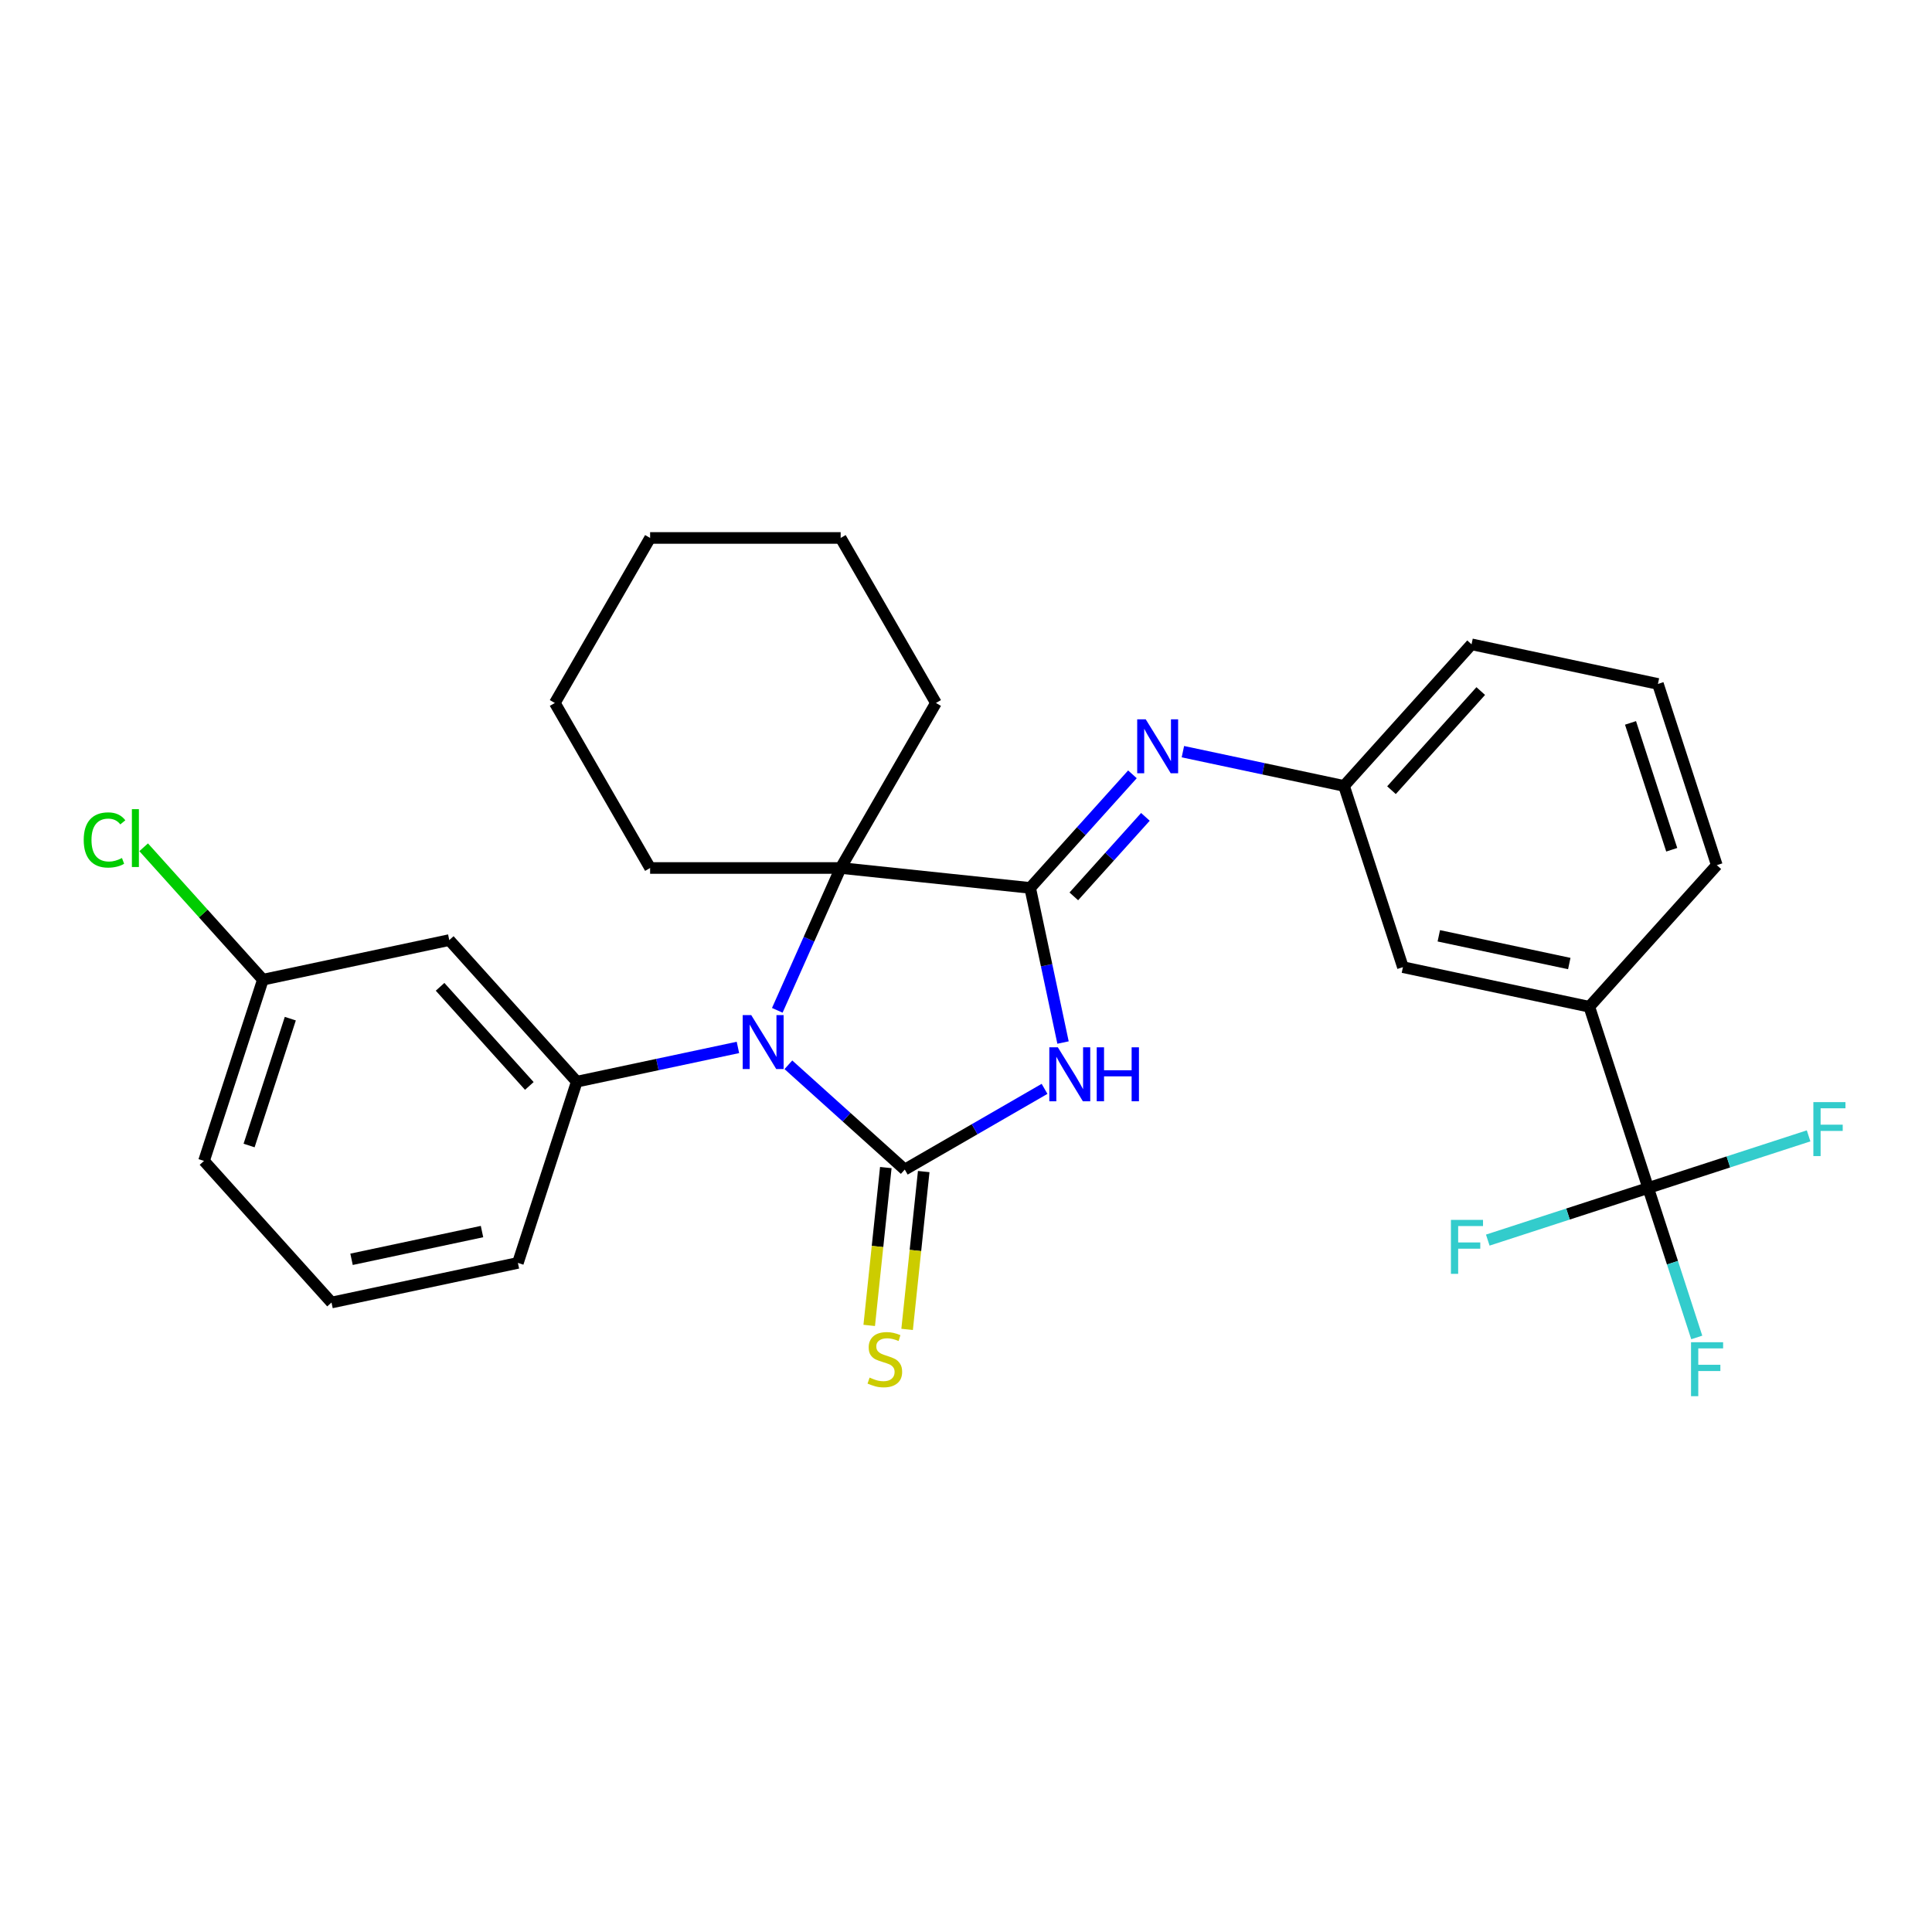 <?xml version='1.0' encoding='iso-8859-1'?>
<svg version='1.1' baseProfile='full'
              xmlns='http://www.w3.org/2000/svg'
                      xmlns:rdkit='http://www.rdkit.org/xml'
                      xmlns:xlink='http://www.w3.org/1999/xlink'
                  xml:space='preserve'
width='1000px' height='1000px' viewBox='0 0 1000 1000'>
<!-- END OF HEADER -->
<rect style='opacity:1.0;fill:#FFFFFF;stroke:none' width='1000' height='1000' x='0' y='0'> </rect>
<path class='bond-0' d='M 468.303,605.366 L 504.48,584.479' style='fill:none;fill-rule:evenodd;stroke:#000000;stroke-width:6px;stroke-linecap:butt;stroke-linejoin:miter;stroke-opacity:1' />
<path class='bond-0' d='M 504.48,584.479 L 540.658,563.592' style='fill:none;fill-rule:evenodd;stroke:#0000FF;stroke-width:6px;stroke-linecap:butt;stroke-linejoin:miter;stroke-opacity:1' />
<path class='bond-1' d='M 468.303,605.366 L 438.185,578.248' style='fill:none;fill-rule:evenodd;stroke:#000000;stroke-width:6px;stroke-linecap:butt;stroke-linejoin:miter;stroke-opacity:1' />
<path class='bond-1' d='M 438.185,578.248 L 408.067,551.129' style='fill:none;fill-rule:evenodd;stroke:#0000FF;stroke-width:6px;stroke-linecap:butt;stroke-linejoin:miter;stroke-opacity:1' />
<path class='bond-7' d='M 458.494,604.335 L 454.201,645.182' style='fill:none;fill-rule:evenodd;stroke:#000000;stroke-width:6px;stroke-linecap:butt;stroke-linejoin:miter;stroke-opacity:1' />
<path class='bond-7' d='M 454.201,645.182 L 449.908,686.029' style='fill:none;fill-rule:evenodd;stroke:#CCCC00;stroke-width:6px;stroke-linecap:butt;stroke-linejoin:miter;stroke-opacity:1' />
<path class='bond-7' d='M 478.112,606.397 L 473.818,647.244' style='fill:none;fill-rule:evenodd;stroke:#000000;stroke-width:6px;stroke-linecap:butt;stroke-linejoin:miter;stroke-opacity:1' />
<path class='bond-7' d='M 473.818,647.244 L 469.525,688.091' style='fill:none;fill-rule:evenodd;stroke:#CCCC00;stroke-width:6px;stroke-linecap:butt;stroke-linejoin:miter;stroke-opacity:1' />
<path class='bond-2' d='M 550.223,539.621 L 541.717,499.601' style='fill:none;fill-rule:evenodd;stroke:#0000FF;stroke-width:6px;stroke-linecap:butt;stroke-linejoin:miter;stroke-opacity:1' />
<path class='bond-2' d='M 541.717,499.601 L 533.21,459.581' style='fill:none;fill-rule:evenodd;stroke:#000000;stroke-width:6px;stroke-linecap:butt;stroke-linejoin:miter;stroke-opacity:1' />
<path class='bond-3' d='M 402.325,522.941 L 418.725,486.106' style='fill:none;fill-rule:evenodd;stroke:#0000FF;stroke-width:6px;stroke-linecap:butt;stroke-linejoin:miter;stroke-opacity:1' />
<path class='bond-3' d='M 418.725,486.106 L 435.124,449.272' style='fill:none;fill-rule:evenodd;stroke:#000000;stroke-width:6px;stroke-linecap:butt;stroke-linejoin:miter;stroke-opacity:1' />
<path class='bond-4' d='M 381.951,542.147 L 340.245,551.012' style='fill:none;fill-rule:evenodd;stroke:#0000FF;stroke-width:6px;stroke-linecap:butt;stroke-linejoin:miter;stroke-opacity:1' />
<path class='bond-4' d='M 340.245,551.012 L 298.538,559.877' style='fill:none;fill-rule:evenodd;stroke:#000000;stroke-width:6px;stroke-linecap:butt;stroke-linejoin:miter;stroke-opacity:1' />
<path class='bond-6' d='M 533.21,459.581 L 559.678,430.186' style='fill:none;fill-rule:evenodd;stroke:#000000;stroke-width:6px;stroke-linecap:butt;stroke-linejoin:miter;stroke-opacity:1' />
<path class='bond-6' d='M 559.678,430.186 L 586.146,400.79' style='fill:none;fill-rule:evenodd;stroke:#0000FF;stroke-width:6px;stroke-linecap:butt;stroke-linejoin:miter;stroke-opacity:1' />
<path class='bond-6' d='M 555.809,463.962 L 574.337,443.385' style='fill:none;fill-rule:evenodd;stroke:#000000;stroke-width:6px;stroke-linecap:butt;stroke-linejoin:miter;stroke-opacity:1' />
<path class='bond-6' d='M 574.337,443.385 L 592.864,422.808' style='fill:none;fill-rule:evenodd;stroke:#0000FF;stroke-width:6px;stroke-linecap:butt;stroke-linejoin:miter;stroke-opacity:1' />
<path class='bond-28' d='M 533.21,459.581 L 435.124,449.272' style='fill:none;fill-rule:evenodd;stroke:#000000;stroke-width:6px;stroke-linecap:butt;stroke-linejoin:miter;stroke-opacity:1' />
<path class='bond-16' d='M 435.124,449.272 L 484.437,363.859' style='fill:none;fill-rule:evenodd;stroke:#000000;stroke-width:6px;stroke-linecap:butt;stroke-linejoin:miter;stroke-opacity:1' />
<path class='bond-17' d='M 435.124,449.272 L 336.498,449.272' style='fill:none;fill-rule:evenodd;stroke:#000000;stroke-width:6px;stroke-linecap:butt;stroke-linejoin:miter;stroke-opacity:1' />
<path class='bond-9' d='M 298.538,559.877 L 232.544,486.584' style='fill:none;fill-rule:evenodd;stroke:#000000;stroke-width:6px;stroke-linecap:butt;stroke-linejoin:miter;stroke-opacity:1' />
<path class='bond-9' d='M 273.98,562.082 L 227.784,510.777' style='fill:none;fill-rule:evenodd;stroke:#000000;stroke-width:6px;stroke-linecap:butt;stroke-linejoin:miter;stroke-opacity:1' />
<path class='bond-18' d='M 298.538,559.877 L 268.061,653.677' style='fill:none;fill-rule:evenodd;stroke:#000000;stroke-width:6px;stroke-linecap:butt;stroke-linejoin:miter;stroke-opacity:1' />
<path class='bond-5' d='M 853.101,614.897 L 822.624,521.098' style='fill:none;fill-rule:evenodd;stroke:#000000;stroke-width:6px;stroke-linecap:butt;stroke-linejoin:miter;stroke-opacity:1' />
<path class='bond-12' d='M 853.101,614.897 L 865.67,653.581' style='fill:none;fill-rule:evenodd;stroke:#000000;stroke-width:6px;stroke-linecap:butt;stroke-linejoin:miter;stroke-opacity:1' />
<path class='bond-12' d='M 865.67,653.581 L 878.239,692.266' style='fill:none;fill-rule:evenodd;stroke:#33CCCC;stroke-width:6px;stroke-linecap:butt;stroke-linejoin:miter;stroke-opacity:1' />
<path class='bond-13' d='M 853.101,614.897 L 811.586,628.386' style='fill:none;fill-rule:evenodd;stroke:#000000;stroke-width:6px;stroke-linecap:butt;stroke-linejoin:miter;stroke-opacity:1' />
<path class='bond-13' d='M 811.586,628.386 L 770.072,641.875' style='fill:none;fill-rule:evenodd;stroke:#33CCCC;stroke-width:6px;stroke-linecap:butt;stroke-linejoin:miter;stroke-opacity:1' />
<path class='bond-14' d='M 853.101,614.897 L 894.616,601.409' style='fill:none;fill-rule:evenodd;stroke:#000000;stroke-width:6px;stroke-linecap:butt;stroke-linejoin:miter;stroke-opacity:1' />
<path class='bond-14' d='M 894.616,601.409 L 936.13,587.92' style='fill:none;fill-rule:evenodd;stroke:#33CCCC;stroke-width:6px;stroke-linecap:butt;stroke-linejoin:miter;stroke-opacity:1' />
<path class='bond-10' d='M 612.262,389.063 L 653.969,397.928' style='fill:none;fill-rule:evenodd;stroke:#0000FF;stroke-width:6px;stroke-linecap:butt;stroke-linejoin:miter;stroke-opacity:1' />
<path class='bond-10' d='M 653.969,397.928 L 695.675,406.793' style='fill:none;fill-rule:evenodd;stroke:#000000;stroke-width:6px;stroke-linecap:butt;stroke-linejoin:miter;stroke-opacity:1' />
<path class='bond-8' d='M 822.624,521.098 L 726.153,500.593' style='fill:none;fill-rule:evenodd;stroke:#000000;stroke-width:6px;stroke-linecap:butt;stroke-linejoin:miter;stroke-opacity:1' />
<path class='bond-8' d='M 812.254,498.728 L 744.724,484.374' style='fill:none;fill-rule:evenodd;stroke:#000000;stroke-width:6px;stroke-linecap:butt;stroke-linejoin:miter;stroke-opacity:1' />
<path class='bond-31' d='M 822.624,521.098 L 888.618,447.804' style='fill:none;fill-rule:evenodd;stroke:#000000;stroke-width:6px;stroke-linecap:butt;stroke-linejoin:miter;stroke-opacity:1' />
<path class='bond-15' d='M 232.544,486.584 L 136.073,507.089' style='fill:none;fill-rule:evenodd;stroke:#000000;stroke-width:6px;stroke-linecap:butt;stroke-linejoin:miter;stroke-opacity:1' />
<path class='bond-11' d='M 695.675,406.793 L 726.153,500.593' style='fill:none;fill-rule:evenodd;stroke:#000000;stroke-width:6px;stroke-linecap:butt;stroke-linejoin:miter;stroke-opacity:1' />
<path class='bond-23' d='M 695.675,406.793 L 761.669,333.5' style='fill:none;fill-rule:evenodd;stroke:#000000;stroke-width:6px;stroke-linecap:butt;stroke-linejoin:miter;stroke-opacity:1' />
<path class='bond-23' d='M 720.233,408.998 L 766.429,357.692' style='fill:none;fill-rule:evenodd;stroke:#000000;stroke-width:6px;stroke-linecap:butt;stroke-linejoin:miter;stroke-opacity:1' />
<path class='bond-19' d='M 136.073,507.089 L 105.216,472.819' style='fill:none;fill-rule:evenodd;stroke:#000000;stroke-width:6px;stroke-linecap:butt;stroke-linejoin:miter;stroke-opacity:1' />
<path class='bond-19' d='M 105.216,472.819 L 74.359,438.549' style='fill:none;fill-rule:evenodd;stroke:#00CC00;stroke-width:6px;stroke-linecap:butt;stroke-linejoin:miter;stroke-opacity:1' />
<path class='bond-29' d='M 136.073,507.089 L 105.596,600.889' style='fill:none;fill-rule:evenodd;stroke:#000000;stroke-width:6px;stroke-linecap:butt;stroke-linejoin:miter;stroke-opacity:1' />
<path class='bond-29' d='M 150.261,527.255 L 128.927,592.914' style='fill:none;fill-rule:evenodd;stroke:#000000;stroke-width:6px;stroke-linecap:butt;stroke-linejoin:miter;stroke-opacity:1' />
<path class='bond-26' d='M 484.437,363.859 L 435.124,278.446' style='fill:none;fill-rule:evenodd;stroke:#000000;stroke-width:6px;stroke-linecap:butt;stroke-linejoin:miter;stroke-opacity:1' />
<path class='bond-25' d='M 336.498,449.272 L 287.185,363.859' style='fill:none;fill-rule:evenodd;stroke:#000000;stroke-width:6px;stroke-linecap:butt;stroke-linejoin:miter;stroke-opacity:1' />
<path class='bond-21' d='M 268.061,653.677 L 171.59,674.182' style='fill:none;fill-rule:evenodd;stroke:#000000;stroke-width:6px;stroke-linecap:butt;stroke-linejoin:miter;stroke-opacity:1' />
<path class='bond-21' d='M 249.489,637.458 L 181.959,651.812' style='fill:none;fill-rule:evenodd;stroke:#000000;stroke-width:6px;stroke-linecap:butt;stroke-linejoin:miter;stroke-opacity:1' />
<path class='bond-20' d='M 888.618,447.804 L 858.14,354.005' style='fill:none;fill-rule:evenodd;stroke:#000000;stroke-width:6px;stroke-linecap:butt;stroke-linejoin:miter;stroke-opacity:1' />
<path class='bond-20' d='M 865.286,439.83 L 843.952,374.171' style='fill:none;fill-rule:evenodd;stroke:#000000;stroke-width:6px;stroke-linecap:butt;stroke-linejoin:miter;stroke-opacity:1' />
<path class='bond-24' d='M 171.59,674.182 L 105.596,600.889' style='fill:none;fill-rule:evenodd;stroke:#000000;stroke-width:6px;stroke-linecap:butt;stroke-linejoin:miter;stroke-opacity:1' />
<path class='bond-22' d='M 858.14,354.005 L 761.669,333.5' style='fill:none;fill-rule:evenodd;stroke:#000000;stroke-width:6px;stroke-linecap:butt;stroke-linejoin:miter;stroke-opacity:1' />
<path class='bond-27' d='M 287.185,363.859 L 336.498,278.446' style='fill:none;fill-rule:evenodd;stroke:#000000;stroke-width:6px;stroke-linecap:butt;stroke-linejoin:miter;stroke-opacity:1' />
<path class='bond-30' d='M 435.124,278.446 L 336.498,278.446' style='fill:none;fill-rule:evenodd;stroke:#000000;stroke-width:6px;stroke-linecap:butt;stroke-linejoin:miter;stroke-opacity:1' />
<path  class='atom-1' d='M 547.542 542.087
L 556.694 556.881
Q 557.602 558.341, 559.061 560.984
Q 560.521 563.627, 560.6 563.785
L 560.6 542.087
L 564.308 542.087
L 564.308 570.018
L 560.482 570.018
L 550.658 553.843
Q 549.514 551.95, 548.291 549.78
Q 547.108 547.61, 546.753 546.94
L 546.753 570.018
L 543.123 570.018
L 543.123 542.087
L 547.542 542.087
' fill='#0000FF'/>
<path  class='atom-1' d='M 567.662 542.087
L 571.449 542.087
L 571.449 553.962
L 585.73 553.962
L 585.73 542.087
L 589.517 542.087
L 589.517 570.018
L 585.73 570.018
L 585.73 557.118
L 571.449 557.118
L 571.449 570.018
L 567.662 570.018
L 567.662 542.087
' fill='#0000FF'/>
<path  class='atom-2' d='M 388.835 525.406
L 397.988 540.2
Q 398.895 541.66, 400.355 544.303
Q 401.814 546.946, 401.893 547.104
L 401.893 525.406
L 405.602 525.406
L 405.602 553.337
L 401.775 553.337
L 391.952 537.163
Q 390.808 535.269, 389.585 533.099
Q 388.401 530.929, 388.046 530.259
L 388.046 553.337
L 384.417 553.337
L 384.417 525.406
L 388.835 525.406
' fill='#0000FF'/>
<path  class='atom-7' d='M 593.03 372.322
L 602.183 387.116
Q 603.09 388.576, 604.55 391.219
Q 606.009 393.862, 606.088 394.02
L 606.088 372.322
L 609.797 372.322
L 609.797 400.253
L 605.97 400.253
L 596.147 384.079
Q 595.003 382.185, 593.78 380.015
Q 592.596 377.845, 592.241 377.175
L 592.241 400.253
L 588.612 400.253
L 588.612 372.322
L 593.03 372.322
' fill='#0000FF'/>
<path  class='atom-8' d='M 450.104 713.038
Q 450.419 713.157, 451.721 713.709
Q 453.023 714.261, 454.443 714.616
Q 455.903 714.932, 457.323 714.932
Q 459.966 714.932, 461.505 713.67
Q 463.043 712.368, 463.043 710.119
Q 463.043 708.58, 462.254 707.634
Q 461.505 706.687, 460.321 706.174
Q 459.138 705.661, 457.165 705.069
Q 454.68 704.32, 453.181 703.61
Q 451.721 702.9, 450.656 701.4
Q 449.63 699.901, 449.63 697.376
Q 449.63 693.865, 451.997 691.696
Q 454.404 689.526, 459.138 689.526
Q 462.373 689.526, 466.042 691.064
L 465.134 694.102
Q 461.781 692.721, 459.256 692.721
Q 456.534 692.721, 455.035 693.865
Q 453.536 694.97, 453.575 696.903
Q 453.575 698.402, 454.325 699.31
Q 455.114 700.217, 456.218 700.73
Q 457.362 701.243, 459.256 701.834
Q 461.781 702.623, 463.28 703.412
Q 464.779 704.201, 465.844 705.819
Q 466.949 707.397, 466.949 710.119
Q 466.949 713.985, 464.345 716.076
Q 461.781 718.127, 457.481 718.127
Q 454.995 718.127, 453.102 717.575
Q 451.248 717.062, 449.038 716.155
L 450.104 713.038
' fill='#CCCC00'/>
<path  class='atom-13' d='M 875.274 694.731
L 891.883 694.731
L 891.883 697.927
L 879.022 697.927
L 879.022 706.409
L 890.462 706.409
L 890.462 709.643
L 879.022 709.643
L 879.022 722.662
L 875.274 722.662
L 875.274 694.731
' fill='#33CCCC'/>
<path  class='atom-14' d='M 750.997 631.409
L 767.606 631.409
L 767.606 634.605
L 754.745 634.605
L 754.745 643.087
L 766.186 643.087
L 766.186 646.321
L 754.745 646.321
L 754.745 659.34
L 750.997 659.34
L 750.997 631.409
' fill='#33CCCC'/>
<path  class='atom-15' d='M 938.596 570.455
L 955.205 570.455
L 955.205 573.65
L 942.344 573.65
L 942.344 582.132
L 953.784 582.132
L 953.784 585.367
L 942.344 585.367
L 942.344 598.386
L 938.596 598.386
L 938.596 570.455
' fill='#33CCCC'/>
<path  class='atom-20' d='M 43.332 434.762
Q 43.332 427.819, 46.566 424.189
Q 49.841 420.521, 56.035 420.521
Q 61.794 420.521, 64.872 424.584
L 62.268 426.714
Q 60.019 423.755, 56.035 423.755
Q 51.813 423.755, 49.565 426.596
Q 47.355 429.397, 47.355 434.762
Q 47.355 440.285, 49.644 443.126
Q 51.971 445.966, 56.469 445.966
Q 59.546 445.966, 63.136 444.112
L 64.24 447.071
Q 62.781 448.018, 60.572 448.57
Q 58.362 449.122, 55.916 449.122
Q 49.841 449.122, 46.566 445.414
Q 43.332 441.705, 43.332 434.762
' fill='#00CC00'/>
<path  class='atom-20' d='M 68.264 418.824
L 71.894 418.824
L 71.894 448.767
L 68.264 448.767
L 68.264 418.824
' fill='#00CC00'/>
</svg>
